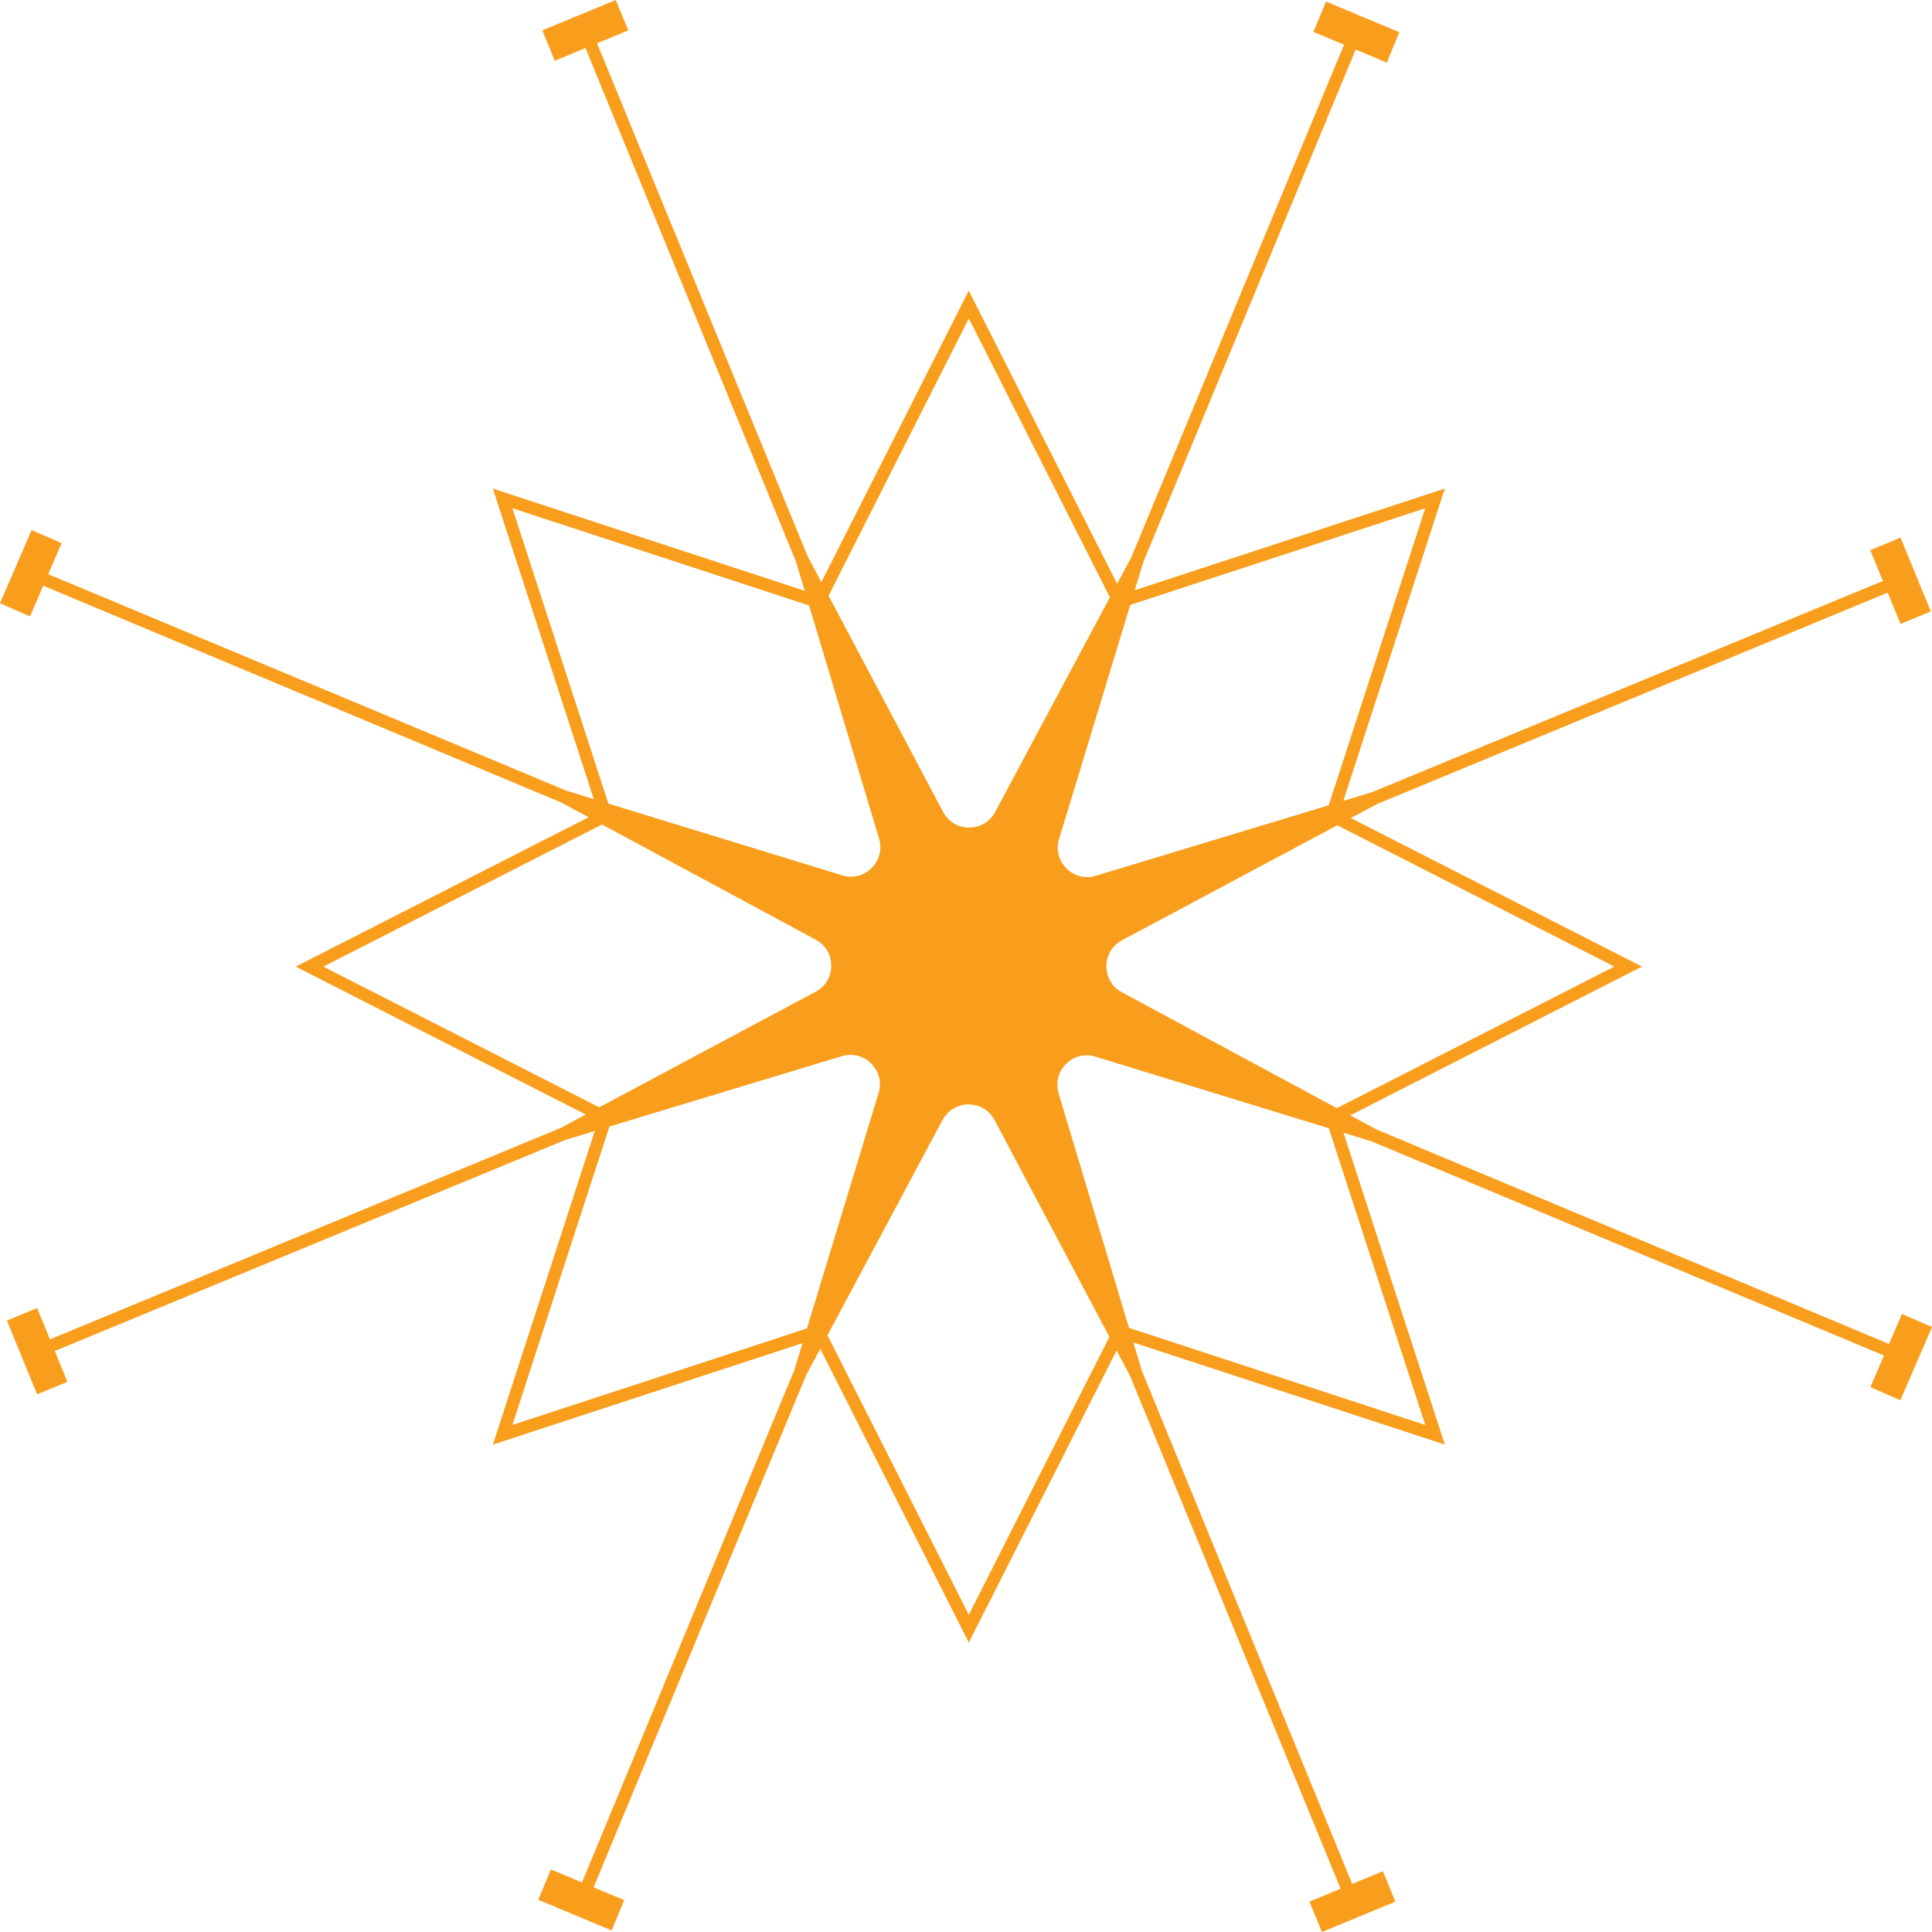 <?xml version="1.0" encoding="UTF-8"?>
<svg xmlns="http://www.w3.org/2000/svg" id="Layer_1" data-name="Layer 1" viewBox="0 0 1080 1080">
  <defs>
    <style>
      .cls-1 {
        fill: #f99e1c;
      }
    </style>
  </defs>
  <path class="cls-1" d="M16.79,344.54l7.39-17.11,289.57,121.19,15.26,8.23-163.7,83.49,162.12,82.69-13.95,7.46L27.95,748.7l-7.18-17.5-16.92,6.99,7.18,17.52h-.01s1.79,4.34,1.79,4.34l7.95,19.39,16.92-6.99-7.06-17.23,285.5-118.03,16.36-4.95-56.97,175.31,173.1-56.73-4.59,15.08-118.68,286.41-17.4-7.28-7.04,16.96,17.4,7.28h0s3.1,1.29,3.1,1.29l.14.06,20.36,8.52,7.04-16.96-17.11-7.16,118.78-286.23,7.91-14.8,83.06,164.23,82.6-163.3,7.48,14.12,117.74,286.77-17.42,7.2,6.97,16.99,20.61-8.52,3.31-1.36h0s17.16-7.1,17.16-7.1l-6.97-16.99-17.16,7.09-117.56-286.78-4.76-15.86,174.09,57.05-56.64-174.31,15.6,4.78,286.55,119.75-7.64,17.68,16.79,7.31,17.68-40.92-16.79-7.31-7.25,16.78-286.54-119.92-14.61-7.88,163.04-83.17-162.76-83.02,14.59-7.79,285.54-118.23,7.18,17.51,16.92-7-7.18-17.52h0s-1.25-3.02-1.25-3.02l-.09-.22-8.4-20.48-16.92,6.99,7.06,17.23-285.49,118.03-16.12,4.88,56.72-174.55-173.32,56.8,4.82-15.83L757.83,27.7l17.39,7.28,7.04-16.96-17.4-7.28h0s-3.48-1.45-3.48-1.45l-20.13-8.42-7.04,16.96,17.12,7.16-118.8,286.27-8.07,15.09-82.9-163.88-82.42,162.96-7.66-14.45L333.76,24.2l17.43-7.2L344.23,0l-19.99,8.26-3.93,1.61h0s-17.15,7.1-17.15,7.1l6.97,16.99,17.15-7.09,117.55,286.75,5,16.64-174.31-57.12,56.4,173.55-15.36-4.71L26.96,320.98l7.5-17.36-16.79-7.31L0,337.23l16.79,7.31ZM451.1,742.6l-164.65,53.95,54.21-166.81,129.93-39.33c5.93-1.79,12.06-.25,16.44,4.13,4.37,4.38,5.91,10.53,4.11,16.45l-40.04,131.6ZM541.58,902.67l-79.02-156.24,64.32-120.32c2.92-5.46,8.34-8.72,14.53-8.72h.03c6.2.01,11.64,3.29,14.54,8.77l64.18,121.16-78.58,155.35ZM796.71,796.55l-165.6-54.27-39.35-131.1c-1.78-5.93-.22-12.07,4.17-16.43,4.4-4.37,10.58-5.88,16.46-4.07l130.43,40.02,53.89,165.85ZM902.41,540.34l-155.11,79.12-120.15-64.77c-5.43-2.93-8.67-8.37-8.66-14.55,0-6.18,3.27-11.6,8.72-14.51l120.34-64.29,154.86,78.99ZM631.84,338.15l164.88-54.03-53.96,166.05-130.18,39.4c-5.92,1.79-12.07.25-16.45-4.13-4.37-4.38-5.9-10.52-4.1-16.45l39.81-130.85ZM541.58,178.01l78.85,155.9-64.14,119.99c-2.92,5.46-8.35,8.72-14.54,8.72h-.03c-6.2-.01-11.64-3.29-14.54-8.77l-64-120.82,78.4-155.01ZM286.45,284.12l165.83,54.34,39.12,130.35c1.78,5.93.22,12.07-4.17,16.44-4.39,4.37-10.55,5.88-16.46,4.06l-130.68-40.09-53.65-165.1ZM336.52,460.89l119.5,64.42c5.43,2.93,8.67,8.36,8.66,14.54-.01,6.18-3.27,11.61-8.72,14.52l-120.98,64.63-154.21-78.66,155.76-79.45Z"></path>
</svg>
